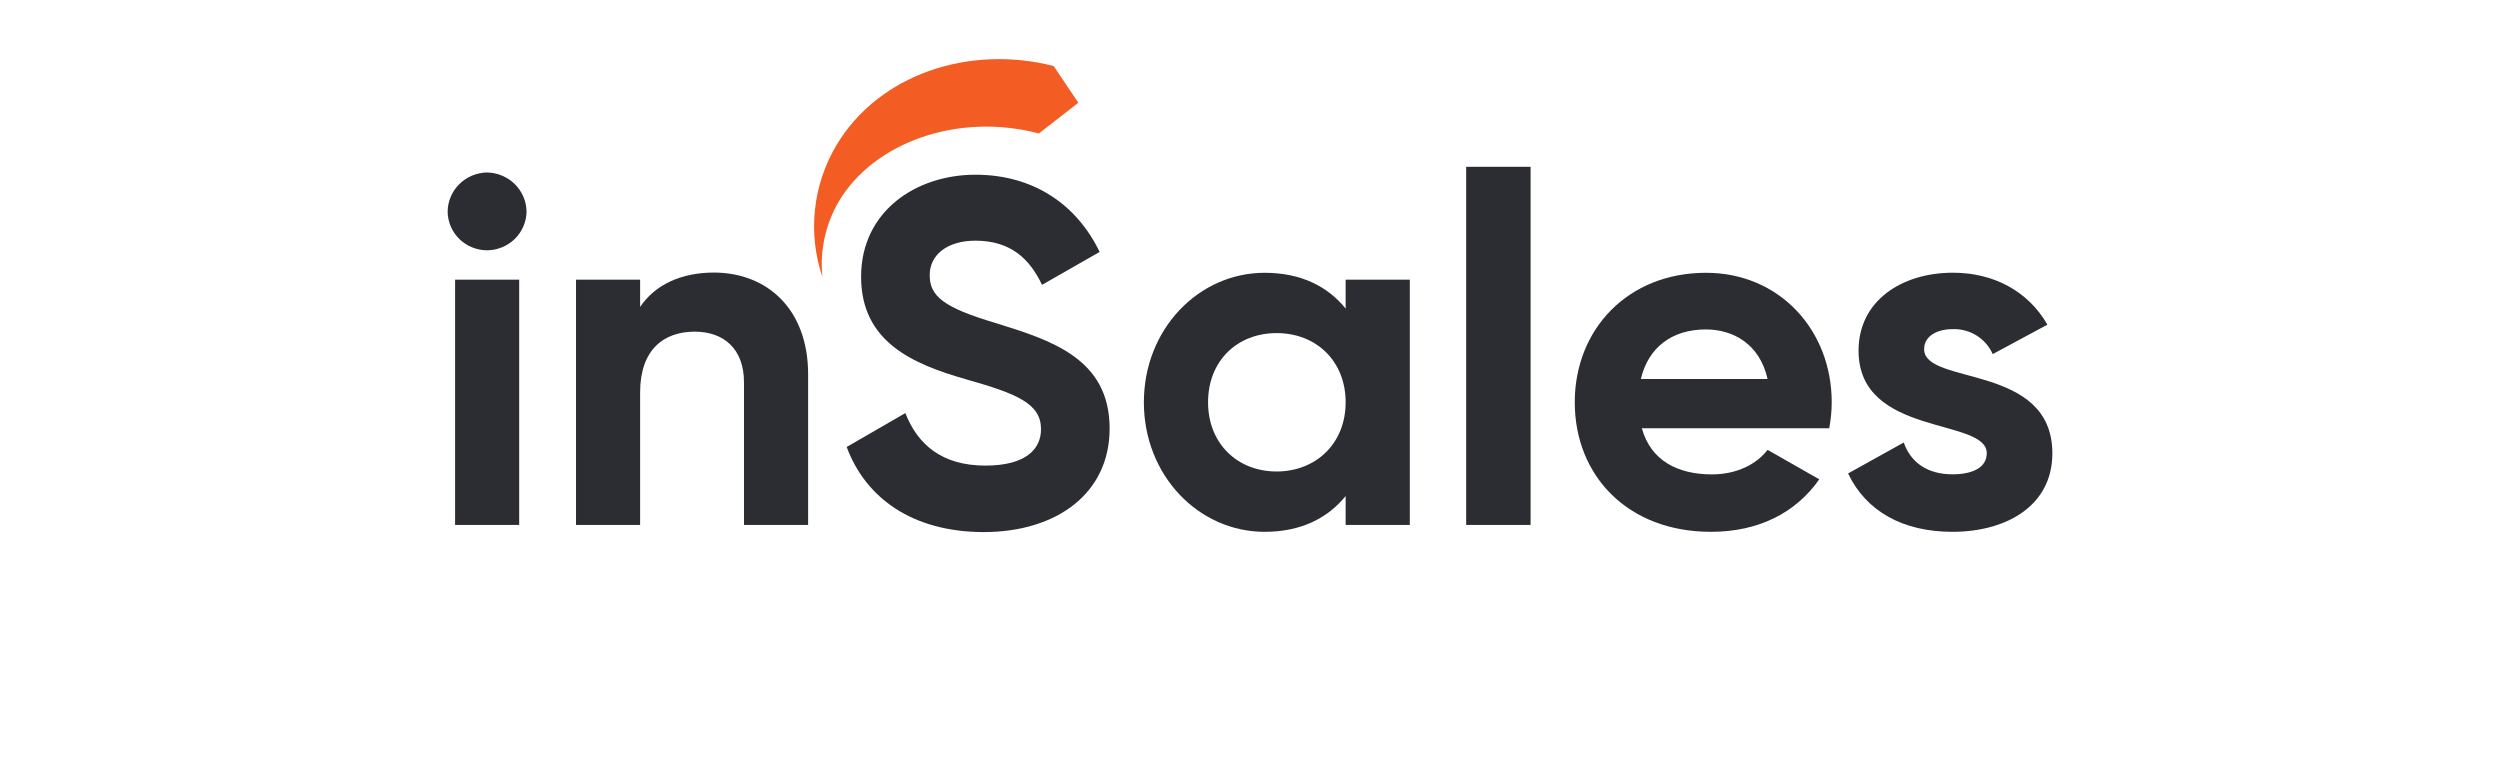 <?xml version="1.0" encoding="UTF-8"?> <svg xmlns="http://www.w3.org/2000/svg" viewBox="1926 2477.5 148 45" width="148" height="45" data-guides="{&quot;vertical&quot;:[],&quot;horizontal&quot;:[]}"><path fill="#F35C22" stroke="none" fill-opacity="1" stroke-width="1" stroke-opacity="1" clip-rule="evenodd" color="rgb(51, 51, 51)" fill-rule="evenodd" font-size-adjust="none" id="tSvg18df887d7c7" title="Path 11" d="M 1974.686 2493.897 C 1974.252 2492.613 1974.103 2491.253 1974.247 2489.908C 1974.389 2488.563 1974.822 2487.263 1975.517 2486.097C 1978.004 2481.921 1983.351 2480.121 1988.377 2481.41C 1988.864 2482.134 1989.351 2482.858 1989.838 2483.583C 1989.058 2484.189 1988.279 2484.795 1987.5 2485.401C 1982.697 2484.134 1977.74 2485.939 1975.672 2489.4C 1974.871 2490.758 1974.525 2492.333 1974.686 2493.897C 1974.686 2493.897 1974.686 2493.897 1974.686 2493.897Z" style=""></path><path fill="#2B2D33" stroke="none" fill-opacity="1" stroke-width="1" stroke-opacity="1" color="rgb(51, 51, 51)" font-size-adjust="none" id="tSvg111e4b6bd89" title="Path 12" d="M 1952.5 2490.021 C 1952.508 2489.416 1952.753 2488.838 1953.184 2488.407C 1953.617 2487.975 1954.203 2487.725 1954.818 2487.711C 1955.44 2487.718 1956.035 2487.965 1956.475 2488.399C 1956.915 2488.833 1957.165 2489.42 1957.172 2490.035C 1957.16 2490.642 1956.909 2491.221 1956.472 2491.648C 1956.031 2492.076 1955.437 2492.317 1954.818 2492.318C 1954.205 2492.311 1953.618 2492.068 1953.184 2491.64C 1952.75 2491.209 1952.505 2490.628 1952.5 2490.021C 1952.5 2490.021 1952.5 2490.021 1952.5 2490.021ZM 1952.941 2494.055 C 1954.206 2494.055 1955.471 2494.055 1956.736 2494.055C 1956.736 2498.896 1956.736 2503.737 1956.736 2508.578C 1955.471 2508.578 1954.206 2508.578 1952.941 2508.578C 1952.941 2503.737 1952.941 2498.896 1952.941 2494.055Z" style=""></path><path fill="#2B2D33" stroke="none" fill-opacity="1" stroke-width="1" stroke-opacity="1" color="rgb(51, 51, 51)" font-size-adjust="none" id="tSvg2a13491f98" title="Path 13" d="M 1973.841 2499.66 C 1973.841 2502.632 1973.841 2505.605 1973.841 2508.578C 1972.575 2508.578 1971.309 2508.578 1970.044 2508.578C 1970.044 2505.76 1970.044 2502.943 1970.044 2500.125C 1970.044 2498.151 1968.839 2497.134 1967.131 2497.134C 1965.279 2497.134 1963.895 2498.21 1963.895 2500.736C 1963.895 2503.35 1963.895 2505.964 1963.895 2508.578C 1962.63 2508.578 1961.365 2508.578 1960.1 2508.578C 1960.1 2503.737 1960.1 2498.896 1960.1 2494.055C 1961.365 2494.055 1962.63 2494.055 1963.895 2494.055C 1963.895 2494.593 1963.895 2495.131 1963.895 2495.669C 1964.778 2494.362 1966.309 2493.635 1968.278 2493.635C 1971.417 2493.649 1973.841 2495.798 1973.841 2499.66Z" style=""></path><path fill="#2B2D33" stroke="none" fill-opacity="1" stroke-width="1" stroke-opacity="1" color="rgb(51, 51, 51)" font-size-adjust="none" id="tSvge47ce4083c" title="Path 14" d="M 1976.124 2503.96 C 1977.282 2503.291 1978.44 2502.623 1979.597 2501.954C 1980.333 2503.836 1981.777 2505.063 1984.332 2505.063C 1986.784 2505.063 1987.628 2504.046 1987.628 2502.911C 1987.628 2501.4 1986.244 2500.819 1983.185 2499.953C 1980.039 2499.052 1976.977 2497.745 1976.977 2493.883C 1976.977 2490.021 1980.213 2487.843 1983.744 2487.843C 1987.127 2487.843 1989.718 2489.556 1991.099 2492.415C 1989.962 2493.064 1988.825 2493.713 1987.688 2494.362C 1986.953 2492.821 1985.833 2491.748 1983.744 2491.748C 1982.038 2491.748 1981.038 2492.619 1981.038 2493.781C 1981.038 2495.029 1981.831 2495.698 1984.95 2496.626C 1988.219 2497.643 1991.69 2498.718 1991.69 2502.871C 1991.69 2506.676 1988.598 2509 1984.215 2509C 1980.009 2508.984 1977.244 2506.986 1976.124 2503.96Z" style=""></path><path fill="#2B2D33" stroke="none" fill-opacity="1" stroke-width="1" stroke-opacity="1" color="rgb(51, 51, 51)" font-size-adjust="none" id="tSvg155b5abcf7f" title="Path 15" d="M 2009.46 2494.055 C 2009.46 2498.896 2009.46 2503.737 2009.46 2508.578C 2008.194 2508.578 2006.928 2508.578 2005.662 2508.578C 2005.662 2508.007 2005.662 2507.436 2005.662 2506.865C 2004.605 2508.172 2003.014 2508.984 2000.868 2508.984C 1996.953 2508.984 1993.717 2505.644 1993.717 2501.316C 1993.717 2496.989 1996.953 2493.649 2000.868 2493.649C 2003.014 2493.649 2004.605 2494.456 2005.662 2495.768C 2005.662 2495.197 2005.662 2494.626 2005.662 2494.055C 2006.928 2494.055 2008.194 2494.055 2009.46 2494.055ZM 2005.662 2501.316 C 2005.662 2498.877 2003.927 2497.22 2001.576 2497.22C 1999.225 2497.22 1997.517 2498.877 1997.517 2501.316C 1997.517 2503.756 1999.252 2505.412 2001.576 2505.412C 2003.9 2505.412 2005.662 2503.758 2005.662 2501.316Z" style=""></path><path fill="#2B2D33" stroke="none" fill-opacity="1" stroke-width="1" stroke-opacity="1" color="rgb(51, 51, 51)" font-size-adjust="none" id="tSvg113909bd176" title="Path 16" d="M 2012.797 2487.375 C 2014.068 2487.375 2015.339 2487.375 2016.611 2487.375C 2016.611 2494.443 2016.611 2501.51 2016.611 2508.578C 2015.339 2508.578 2014.068 2508.578 2012.797 2508.578C 2012.797 2501.51 2012.797 2494.443 2012.797 2487.375Z" style=""></path><path fill="#2B2D33" stroke="none" fill-opacity="1" stroke-width="1" stroke-opacity="1" color="rgb(51, 51, 51)" font-size-adjust="none" id="tSvg59c6e75dff" title="Path 17" d="M 2027.346 2505.584 C 2028.818 2505.584 2029.995 2504.977 2030.64 2504.132C 2031.661 2504.713 2032.682 2505.294 2033.702 2505.875C 2032.319 2507.852 2030.112 2508.984 2027.287 2508.984C 2022.345 2508.984 2019.226 2505.644 2019.226 2501.316C 2019.226 2496.989 2022.373 2493.649 2026.993 2493.649C 2031.351 2493.649 2034.438 2497.046 2034.438 2501.316C 2034.435 2501.832 2034.386 2502.347 2034.291 2502.855C 2030.593 2502.855 2026.895 2502.855 2023.198 2502.855C 2023.726 2504.772 2025.328 2505.584 2027.346 2505.584ZM 2030.64 2499.937 C 2030.172 2497.847 2028.581 2497.003 2026.993 2497.003C 2024.963 2497.003 2023.579 2498.078 2023.138 2499.937C 2025.639 2499.937 2028.139 2499.937 2030.64 2499.937Z" style=""></path><path fill="#2B2D33" stroke="none" fill-opacity="1" stroke-width="1" stroke-opacity="1" color="rgb(51, 51, 51)" font-size-adjust="none" id="tSvgd15a36c9fe" title="Path 18" d="M 2047.5 2504.337 C 2047.5 2507.472 2044.735 2508.984 2041.586 2508.984C 2038.644 2508.984 2036.467 2507.763 2035.407 2505.528C 2036.506 2504.917 2037.605 2504.307 2038.703 2503.696C 2039.115 2504.888 2040.114 2505.579 2041.586 2505.579C 2042.793 2505.579 2043.616 2505.173 2043.616 2504.331C 2043.616 2502.212 2036.026 2503.374 2036.026 2498.261C 2036.026 2495.303 2038.584 2493.644 2041.616 2493.644C 2044 2493.644 2046.059 2494.719 2047.206 2496.72C 2046.127 2497.301 2045.048 2497.882 2043.969 2498.463C 2043.771 2498.013 2043.44 2497.632 2043.022 2497.368C 2042.602 2497.105 2042.112 2496.971 2041.616 2496.984C 2040.673 2496.984 2039.908 2497.39 2039.908 2498.173C 2039.908 2500.329 2047.5 2498.993 2047.5 2504.337Z" style=""></path><defs></defs></svg> 